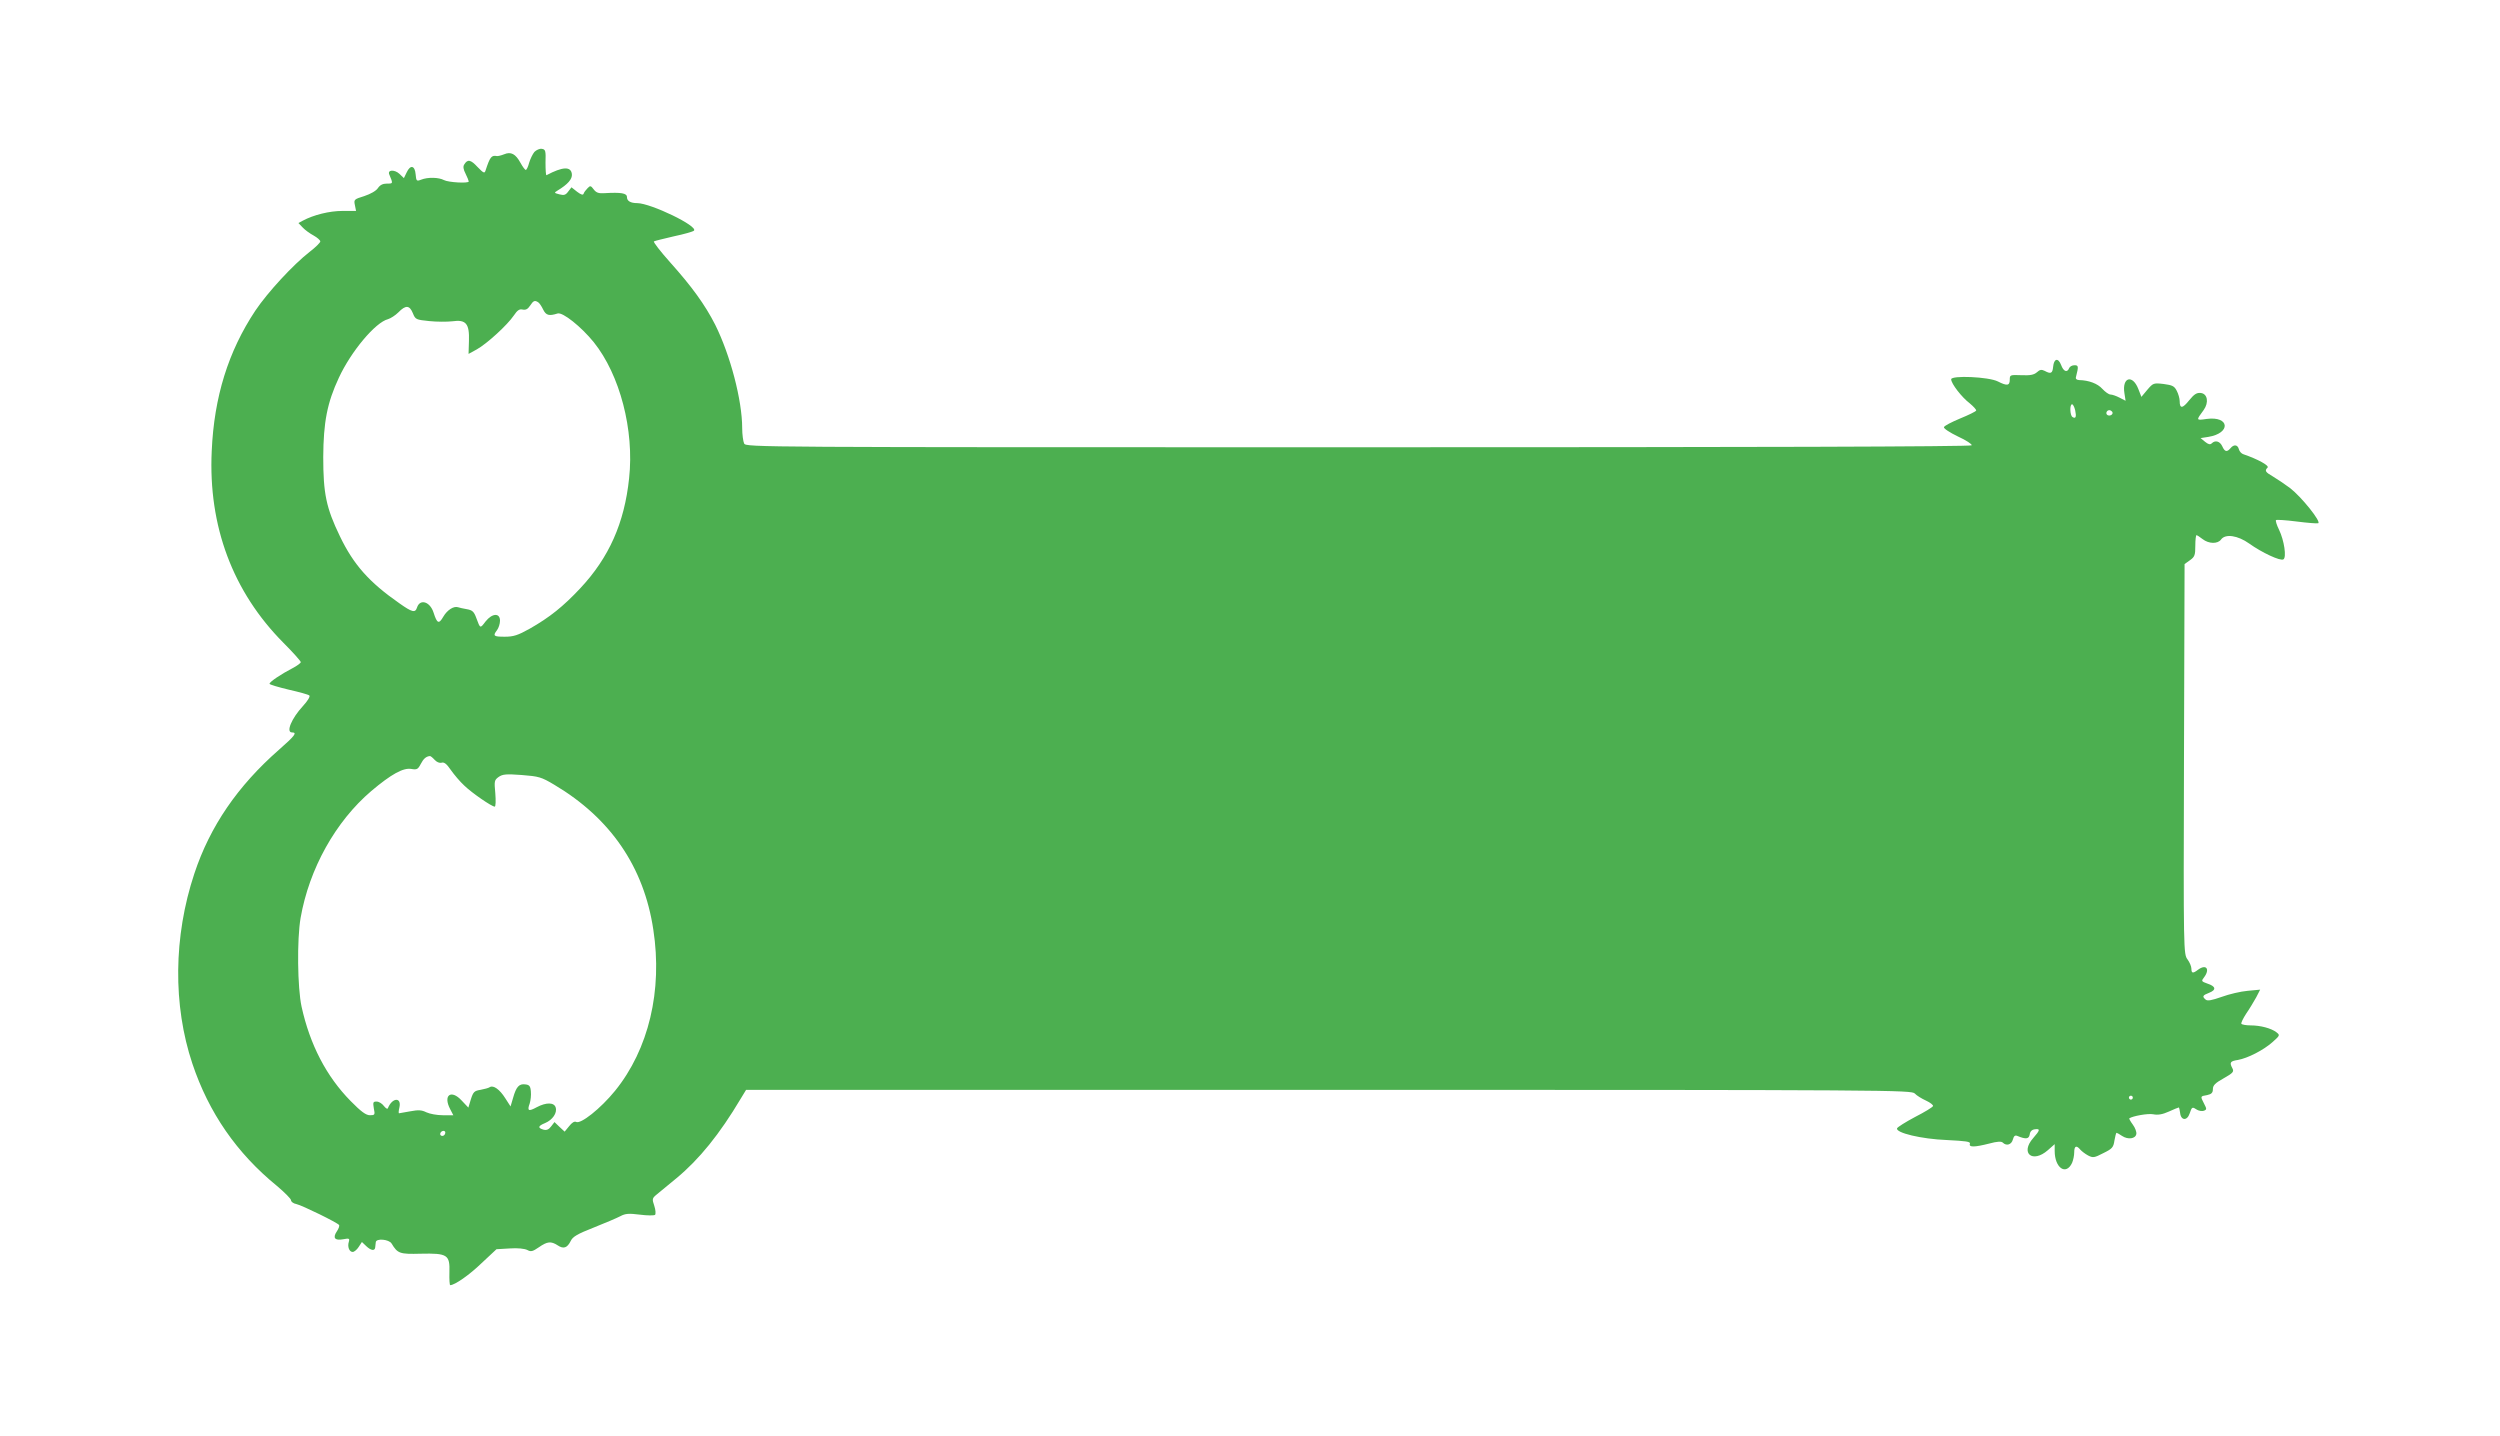 <?xml version="1.0" standalone="no"?>
<!DOCTYPE svg PUBLIC "-//W3C//DTD SVG 20010904//EN"
 "http://www.w3.org/TR/2001/REC-SVG-20010904/DTD/svg10.dtd">
<svg version="1.0" xmlns="http://www.w3.org/2000/svg"
 width="1280pt" height="735pt" viewBox="0 0 1280 735"
 preserveAspectRatio="xMidYMid meet">
<g transform="translate(0,735) scale(0.1,-0.1)"
fill="#4caf50" stroke="none">
<path d="M2736 6572 c-9 -11 -21 -36 -27 -56 -5 -20 -13 -36 -17 -36 -4 0 -16
16 -27 36 -25 46 -49 59 -84 44 -15 -6 -32 -10 -37 -9 -28 5 -35 -4 -58 -74
-5 -16 -10 -14 -41 18 -35 38 -51 41 -68 13 -7 -10 -5 -25 7 -48 9 -18 16 -36
16 -39 0 -11 -105 -5 -127 7 -26 14 -82 16 -117 2 -23 -9 -25 -7 -28 28 -4 45
-27 50 -46 9 l-14 -29 -23 22 c-25 23 -62 21 -52 -3 20 -48 20 -47 -12 -47
-21 0 -35 -7 -46 -23 -9 -14 -37 -30 -70 -41 -52 -16 -54 -18 -48 -46 l6 -30
-70 0 c-66 0 -147 -20 -203 -50 l-22 -12 22 -23 c11 -12 37 -31 56 -41 18 -10
34 -24 34 -30 0 -6 -24 -30 -54 -53 -85 -66 -216 -208 -279 -302 -138 -208
-211 -441 -223 -719 -18 -384 108 -720 367 -981 49 -49 89 -94 89 -99 0 -5
-19 -19 -42 -31 -58 -30 -118 -70 -118 -80 0 -4 44 -17 98 -30 53 -12 101 -25
106 -30 5 -5 -9 -28 -33 -54 -59 -64 -88 -135 -56 -135 28 0 15 -17 -67 -89
-211 -185 -353 -392 -433 -634 -107 -322 -110 -674 -10 -973 84 -251 227 -458
433 -626 39 -33 72 -66 72 -73 0 -8 12 -17 28 -20 28 -6 210 -95 218 -107 3
-4 -2 -19 -11 -32 -23 -34 -11 -49 32 -41 31 6 34 4 29 -13 -8 -25 2 -52 20
-52 7 0 21 11 30 25 l17 26 22 -21 c24 -23 44 -26 46 -7 1 6 2 19 3 27 2 21
68 15 81 -7 31 -51 41 -55 149 -52 137 3 150 -5 147 -96 -1 -36 1 -65 4 -65
23 0 98 52 161 113 l76 71 68 4 c40 3 76 -1 90 -8 18 -10 27 -8 59 14 43 30
62 32 96 10 30 -20 49 -14 67 22 10 22 34 36 118 69 58 23 119 49 136 58 26
14 44 15 100 8 38 -5 73 -5 78 -1 4 5 3 25 -4 46 -12 35 -11 39 12 58 14 12
60 49 102 84 116 96 221 226 328 406 l28 46 2983 0 c2897 0 2984 -1 3001 -19
9 -10 35 -26 57 -36 22 -10 38 -23 36 -28 -2 -6 -43 -31 -92 -56 -49 -26 -90
-52 -92 -58 -8 -23 125 -55 255 -60 98 -5 122 -8 118 -19 -7 -19 24 -18 99 1
40 11 62 12 69 5 19 -19 45 -11 52 16 5 18 11 23 23 18 43 -18 59 -16 63 7 2
16 11 25 26 27 29 4 28 -4 -8 -45 -68 -77 -4 -131 75 -62 l35 31 0 -35 c0 -87
58 -127 89 -61 6 14 11 38 11 54 0 33 11 38 31 14 7 -8 25 -22 40 -30 25 -13
32 -12 78 12 45 22 52 29 57 65 4 21 8 39 11 39 2 0 15 -7 28 -16 30 -20 69
-15 73 10 2 10 -6 32 -18 48 -12 16 -20 31 -18 32 17 12 95 26 122 21 24 -5
48 -1 81 14 26 12 49 21 51 21 1 0 4 -12 6 -27 4 -41 36 -43 49 -4 12 35 13
35 38 19 10 -6 26 -8 35 -5 15 6 15 9 1 36 -20 39 -20 38 15 44 23 5 30 12 30
31 0 19 12 31 55 55 48 27 54 34 45 51 -16 30 -12 37 28 43 50 9 131 50 178
92 38 34 38 35 19 50 -26 20 -81 35 -132 35 -23 0 -44 4 -47 8 -3 5 9 28 25
53 17 24 39 62 51 83 l20 39 -64 -6 c-35 -3 -95 -17 -133 -31 -51 -18 -73 -22
-82 -14 -19 16 -16 22 18 35 38 15 34 33 -9 47 -31 11 -32 13 -18 31 33 43 12
71 -30 40 -26 -20 -34 -19 -34 5 0 12 -9 33 -20 48 -20 27 -21 37 -18 1026 l3
998 28 20 c24 17 27 26 27 74 0 30 3 54 6 54 3 0 17 -9 31 -20 32 -25 78 -26
95 -2 22 30 85 21 144 -21 64 -46 160 -91 175 -81 17 10 4 97 -22 151 -12 24
-19 47 -16 50 3 3 50 0 105 -7 54 -7 104 -11 111 -9 18 6 -86 136 -145 181
-27 20 -66 46 -86 58 -40 23 -44 30 -28 46 10 10 -50 43 -123 68 -11 3 -21 15
-24 26 -6 24 -26 26 -43 5 -18 -21 -29 -19 -42 10 -12 26 -36 33 -54 15 -8 -8
-18 -5 -34 8 l-23 19 39 6 c118 19 110 108 -8 92 -55 -8 -55 -8 -15 46 27 38
20 83 -15 87 -20 2 -33 -5 -59 -37 -34 -43 -49 -45 -49 -5 0 14 -7 38 -15 53
-12 24 -22 29 -67 35 -52 6 -54 5 -84 -30 l-30 -36 -16 41 c-30 76 -84 59 -71
-22 l6 -39 -31 16 c-17 9 -38 16 -46 16 -9 0 -27 13 -42 29 -24 27 -69 44
-119 45 -13 1 -19 6 -16 16 14 55 13 60 -8 60 -12 0 -24 -7 -27 -15 -10 -25
-29 -17 -41 16 -15 39 -37 34 -41 -9 -3 -34 -12 -38 -43 -21 -16 8 -25 7 -40
-7 -15 -13 -34 -17 -79 -15 -58 2 -60 2 -60 -23 0 -31 -14 -33 -61 -9 -47 24
-239 32 -239 11 0 -22 54 -92 95 -123 19 -16 34 -32 33 -37 -2 -5 -39 -23 -83
-41 -43 -18 -80 -37 -82 -44 -3 -6 30 -28 72 -48 42 -19 73 -40 70 -45 -4 -7
-1131 -10 -3140 -10 -3089 0 -3134 0 -3145 19 -5 11 -10 46 -10 79 0 143 -61
374 -138 529 -53 104 -120 196 -231 320 -50 56 -87 104 -83 107 5 3 51 14 102
26 52 11 98 24 103 29 23 23 -220 140 -290 141 -35 0 -53 11 -53 31 0 20 -30
25 -114 20 -31 -2 -43 2 -56 19 -15 20 -18 21 -32 6 -9 -9 -18 -21 -20 -28 -3
-8 -13 -5 -33 10 l-29 23 -17 -22 c-13 -18 -22 -20 -45 -14 -27 7 -28 8 -10
19 53 32 77 59 74 85 -5 40 -47 38 -130 -6 -3 -2 -5 27 -5 64 2 62 0 68 -19
71 -11 2 -28 -6 -38 -16z m20 -770 c6 -4 17 -20 25 -37 15 -30 30 -34 74 -20
26 8 121 -68 185 -147 134 -167 208 -450 181 -697 -24 -229 -103 -406 -250
-563 -87 -93 -157 -149 -259 -207 -61 -34 -83 -41 -128 -41 -57 0 -62 4 -39
34 8 11 15 32 15 48 0 41 -40 39 -74 -4 -28 -37 -27 -37 -47 17 -12 33 -20 41
-49 46 -19 3 -39 8 -45 10 -22 7 -55 -14 -75 -48 -23 -40 -32 -36 -50 20 -18
57 -70 73 -85 26 -9 -28 -25 -24 -90 22 -155 108 -235 198 -305 344 -70 145
-85 218 -85 405 1 178 20 278 80 406 62 134 187 284 252 300 13 4 37 19 53 35
37 38 57 37 74 -5 13 -32 16 -33 84 -40 38 -4 92 -4 118 -1 70 10 88 -12 85
-101 l-2 -66 42 23 c52 29 157 125 190 174 18 27 29 34 45 30 16 -3 26 2 38
20 17 26 24 29 42 17z m7869 -553 c7 -33 3 -45 -14 -34 -13 8 -15 65 -2 65 5
0 12 -14 16 -31z m190 -8 c7 -12 -12 -24 -25 -16 -11 7 -4 25 10 25 5 0 11 -4
15 -9z m-8590 -1781 c11 -12 25 -18 36 -15 13 4 26 -6 47 -37 17 -24 47 -60
69 -80 39 -38 141 -108 156 -108 5 0 6 30 3 68 -6 63 -5 68 17 84 20 14 38 16
118 10 88 -7 100 -10 167 -50 288 -171 459 -421 507 -742 48 -312 -24 -613
-196 -825 -74 -91 -177 -173 -200 -159 -8 4 -21 -4 -35 -22 l-23 -28 -26 24
-26 25 -17 -22 c-12 -16 -23 -21 -39 -17 -31 9 -29 19 8 34 38 16 63 52 54 80
-8 26 -48 27 -97 1 -42 -23 -50 -19 -36 19 5 16 8 43 6 62 -2 27 -8 34 -29 36
-31 4 -46 -12 -62 -69 l-13 -44 -27 42 c-29 46 -61 68 -79 57 -7 -5 -28 -10
-48 -14 -31 -5 -37 -10 -49 -48 l-13 -43 -34 36 c-54 59 -97 28 -59 -44 l16
-31 -54 0 c-30 0 -67 7 -84 15 -24 12 -41 13 -83 5 -29 -5 -55 -10 -57 -10 -3
0 -2 14 2 30 12 54 -37 51 -59 -4 -2 -6 -11 -1 -21 12 -9 12 -25 22 -37 22
-18 0 -19 -4 -14 -35 7 -33 5 -35 -20 -35 -20 0 -45 18 -99 73 -124 126 -208
288 -251 483 -21 97 -24 343 -5 454 44 252 179 494 362 650 102 86 163 120
205 113 28 -5 34 -2 48 25 14 27 27 39 47 41 3 1 14 -8 24 -19z m8695 -1730
c0 -5 -4 -10 -10 -10 -5 0 -10 5 -10 10 0 6 5 10 10 10 6 0 10 -4 10 -10z
m-8640 -178 c0 -13 -12 -22 -22 -16 -10 6 -1 24 13 24 5 0 9 -4 9 -8z"/>
</g>
</svg>
